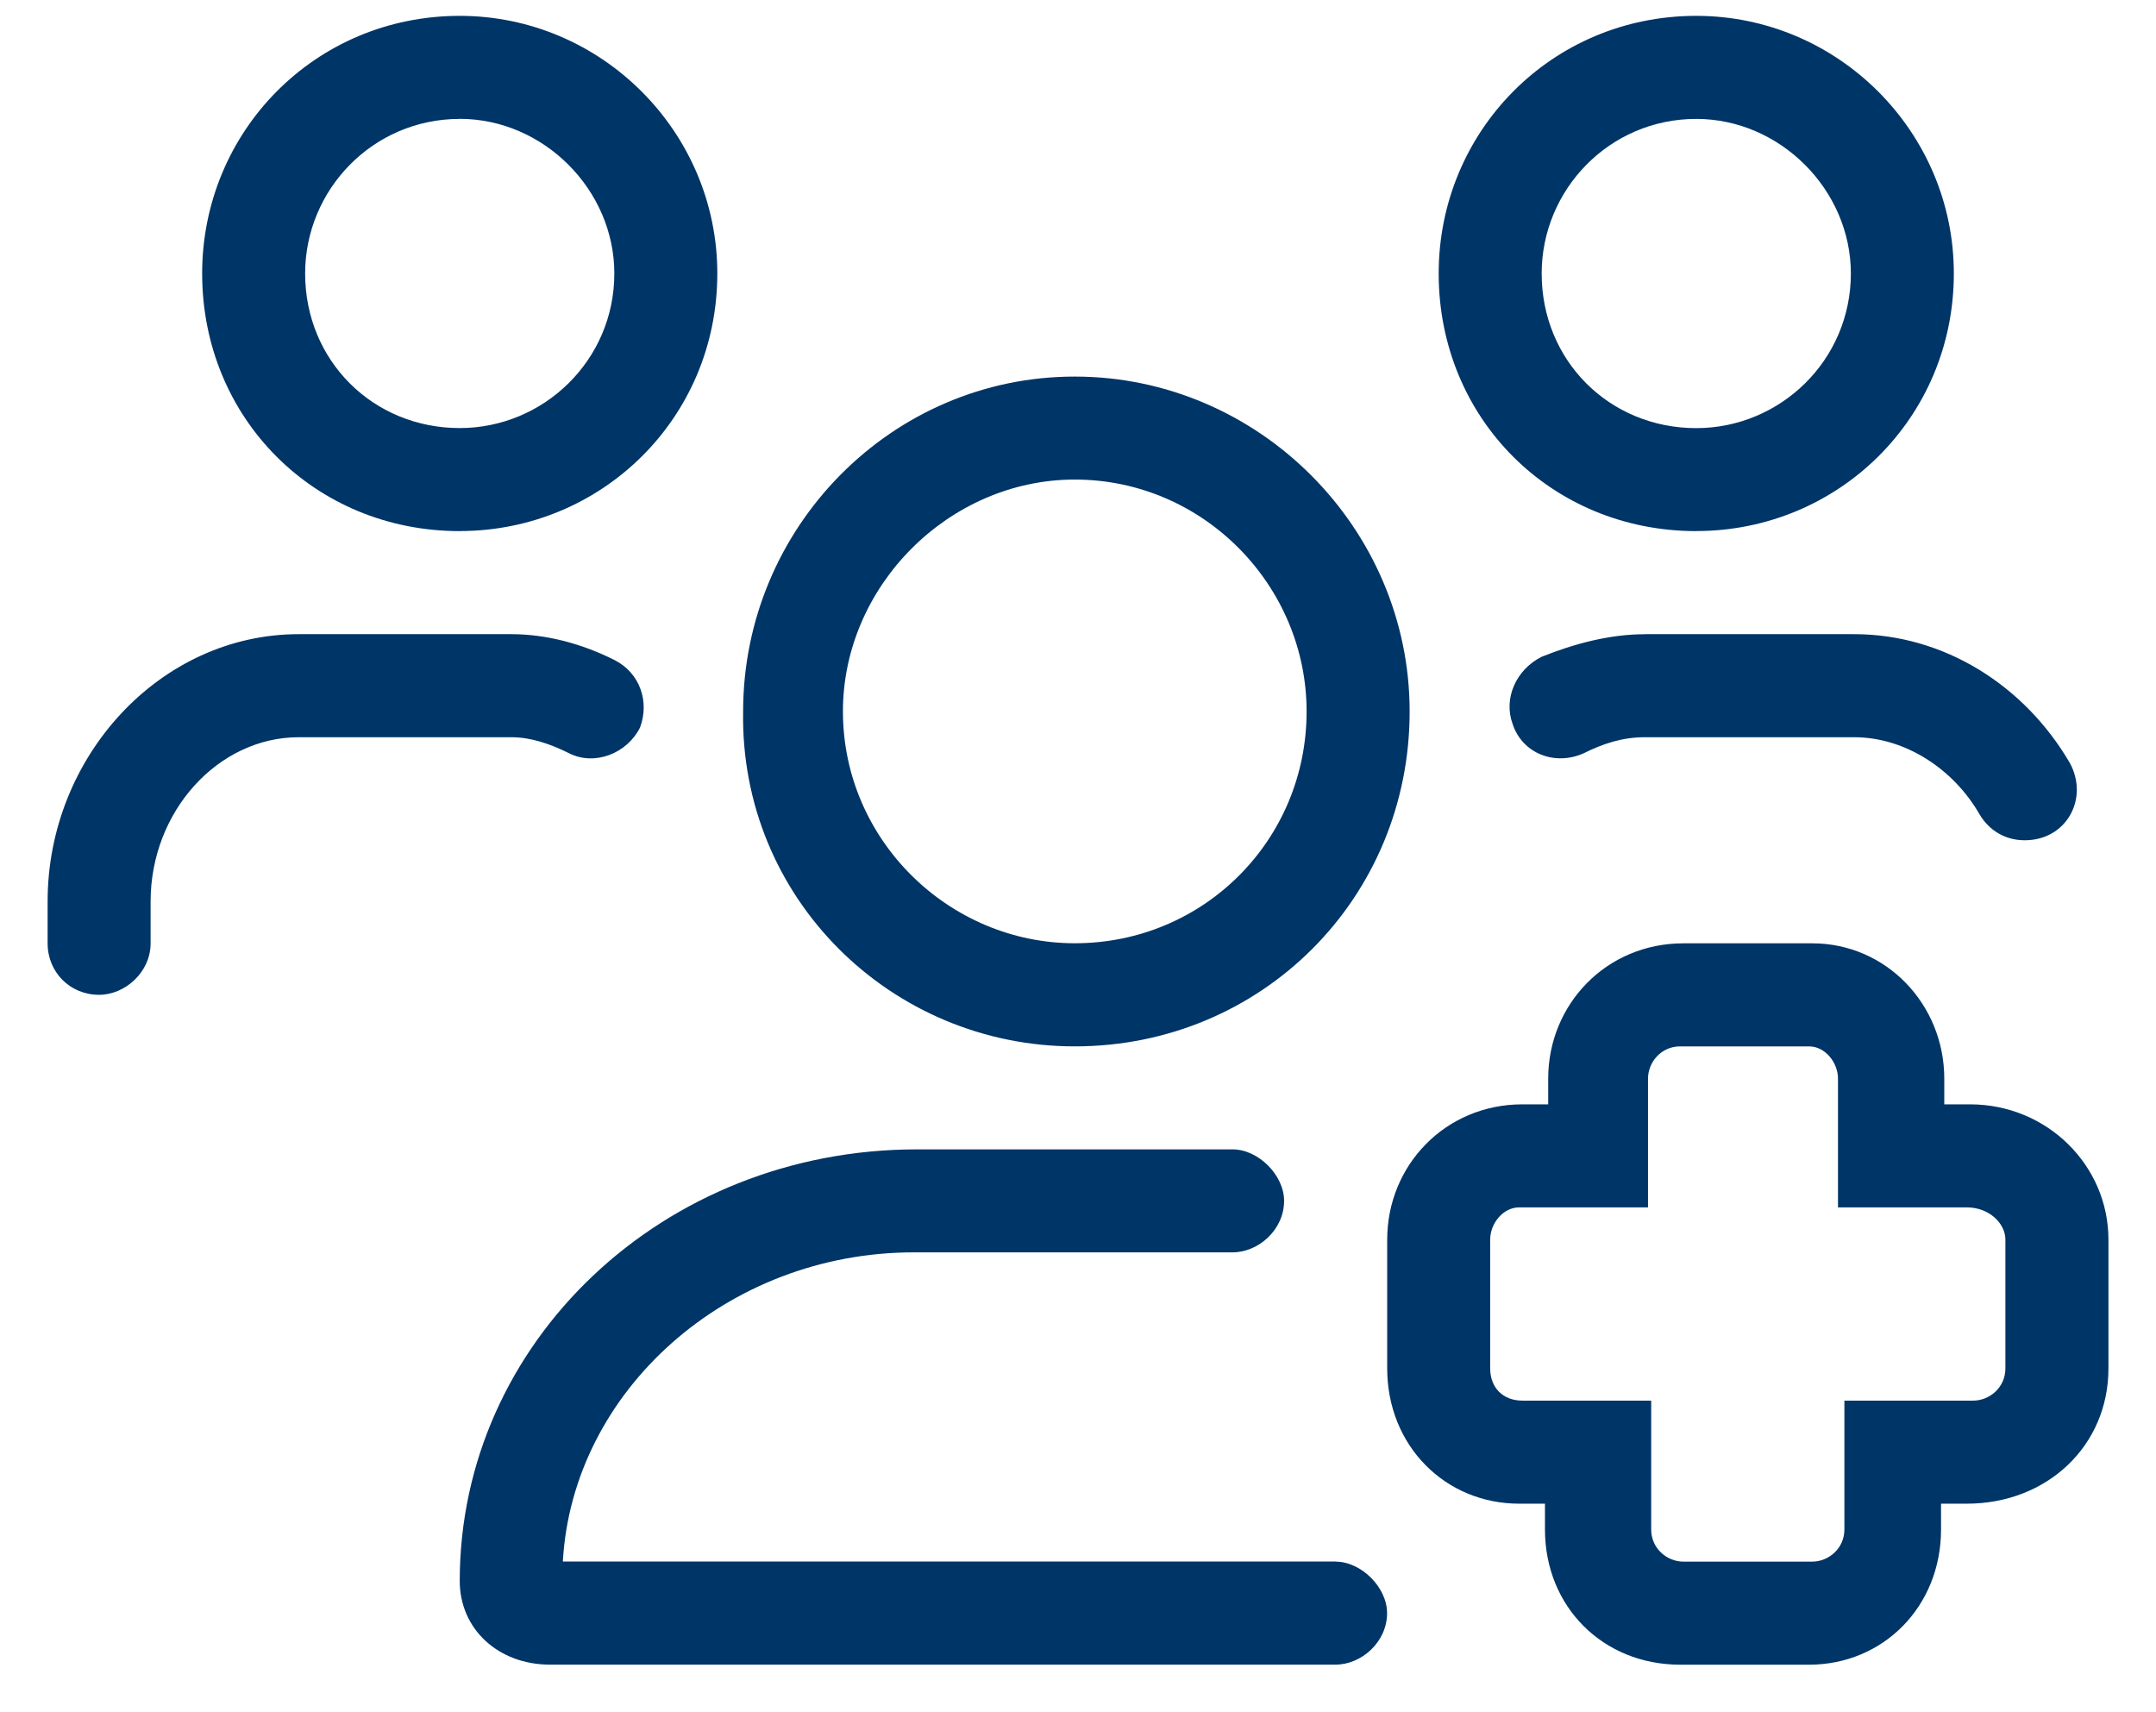 <?xml version="1.0" encoding="utf-8"?>
<svg xmlns="http://www.w3.org/2000/svg" fill="none" viewBox="0 0 34 27">
    <path fill="#003567" d="M31.066 17.414c1.219 0 2.184.965 2.184 2.133v2.031c0 1.219-.965 2.133-2.234 2.133h-.406v.406c0 1.219-.914 2.133-2.082 2.133h-2.031c-1.219 0-2.133-.914-2.133-2.133v-.406h-.406c-1.168 0-2.082-.914-2.082-2.133v-2.031c0-1.168.914-2.133 2.133-2.133h.406v-.406c0-1.168.914-2.133 2.133-2.133h2.031c1.168 0 2.082.965 2.082 2.133v.406h.406Zm.559 4.164v-2.031c0-.254-.254-.508-.609-.508h-2.031v-2.031c0-.254-.203-.508-.457-.508h-2.031c-.305 0-.508.254-.508.508v2.031H23.957c-.254 0-.457.254-.457.508v2.031c0 .305.203.508.508.508h2.031v2.031c0 .305.254.508.508.508h2.031c.254 0 .508-.203.508-.508v-2.031h2.031c.254 0 .508-.203.508-.508ZM25.938 10h3.301c1.422 0 2.691.812 3.402 2.031.305.559-.051 1.219-.711 1.219-.305 0-.559-.152-.711-.406-.406-.711-1.168-1.219-1.98-1.219h-3.301c-.355 0-.66.102-.965.254-.457.203-.965 0-1.117-.457-.152-.406.051-.863.457-1.066.508-.203 1.066-.355 1.625-.355Zm.812-1.625c-2.285 0-4.062-1.777-4.062-4.062C22.688 2.078 24.465.25 26.75.25c2.234 0 4.062 1.828 4.062 4.062 0 2.285-1.828 4.062-4.062 4.062Zm0-6.5c-1.371 0-2.438 1.117-2.438 2.438 0 1.371 1.066 2.438 2.438 2.438 1.32 0 2.438-1.066 2.438-2.438 0-1.32-1.117-2.438-2.438-2.438Zm-5.688 22.75c.406 0 .812.406.812.812 0 .457-.406.812-.812.812H8.672c-.812 0-1.422-.559-1.422-1.32 0-3.758 3.199-6.805 7.211-6.805h4.977c.406 0 .812.406.812.812 0 .457-.406.812-.812.812h-5.027c-2.945 0-5.383 2.184-5.535 4.875h12.188ZM8.977 11.879c-.305-.152-.609-.254-.914-.254H4.711c-1.27 0-2.336 1.168-2.336 2.59v.66c0 .457-.406.812-.812.812-.457 0-.812-.355-.812-.812v-.66C.75 11.93 2.527 10 4.711 10H8.062c.559 0 1.117.152 1.625.406.406.203.559.66.406 1.067-.203.406-.711.609-1.117.406ZM7.25 8.375c-2.285 0-4.062-1.777-4.062-4.062C3.188 2.078 4.965.25 7.25.25c2.234 0 4.062 1.828 4.062 4.062 0 2.285-1.828 4.062-4.062 4.062Zm0-6.5c-1.371 0-2.438 1.117-2.438 2.438C4.812 5.684 5.879 6.75 7.25 6.75c1.32 0 2.438-1.066 2.438-2.438 0-1.32-1.117-2.438-2.438-2.438ZM16.949 16.5c-2.894 0-5.281-2.336-5.23-5.281 0-2.895 2.336-5.281 5.23-5.281 2.895 0 5.281 2.387 5.281 5.281 0 2.945-2.336 5.281-5.281 5.281Zm0-8.938c-1.98 0-3.656 1.676-3.656 3.656 0 2.031 1.676 3.656 3.656 3.656 2.031 0 3.656-1.625 3.656-3.656 0-1.981-1.625-3.656-3.656-3.656Z"/>
</svg>